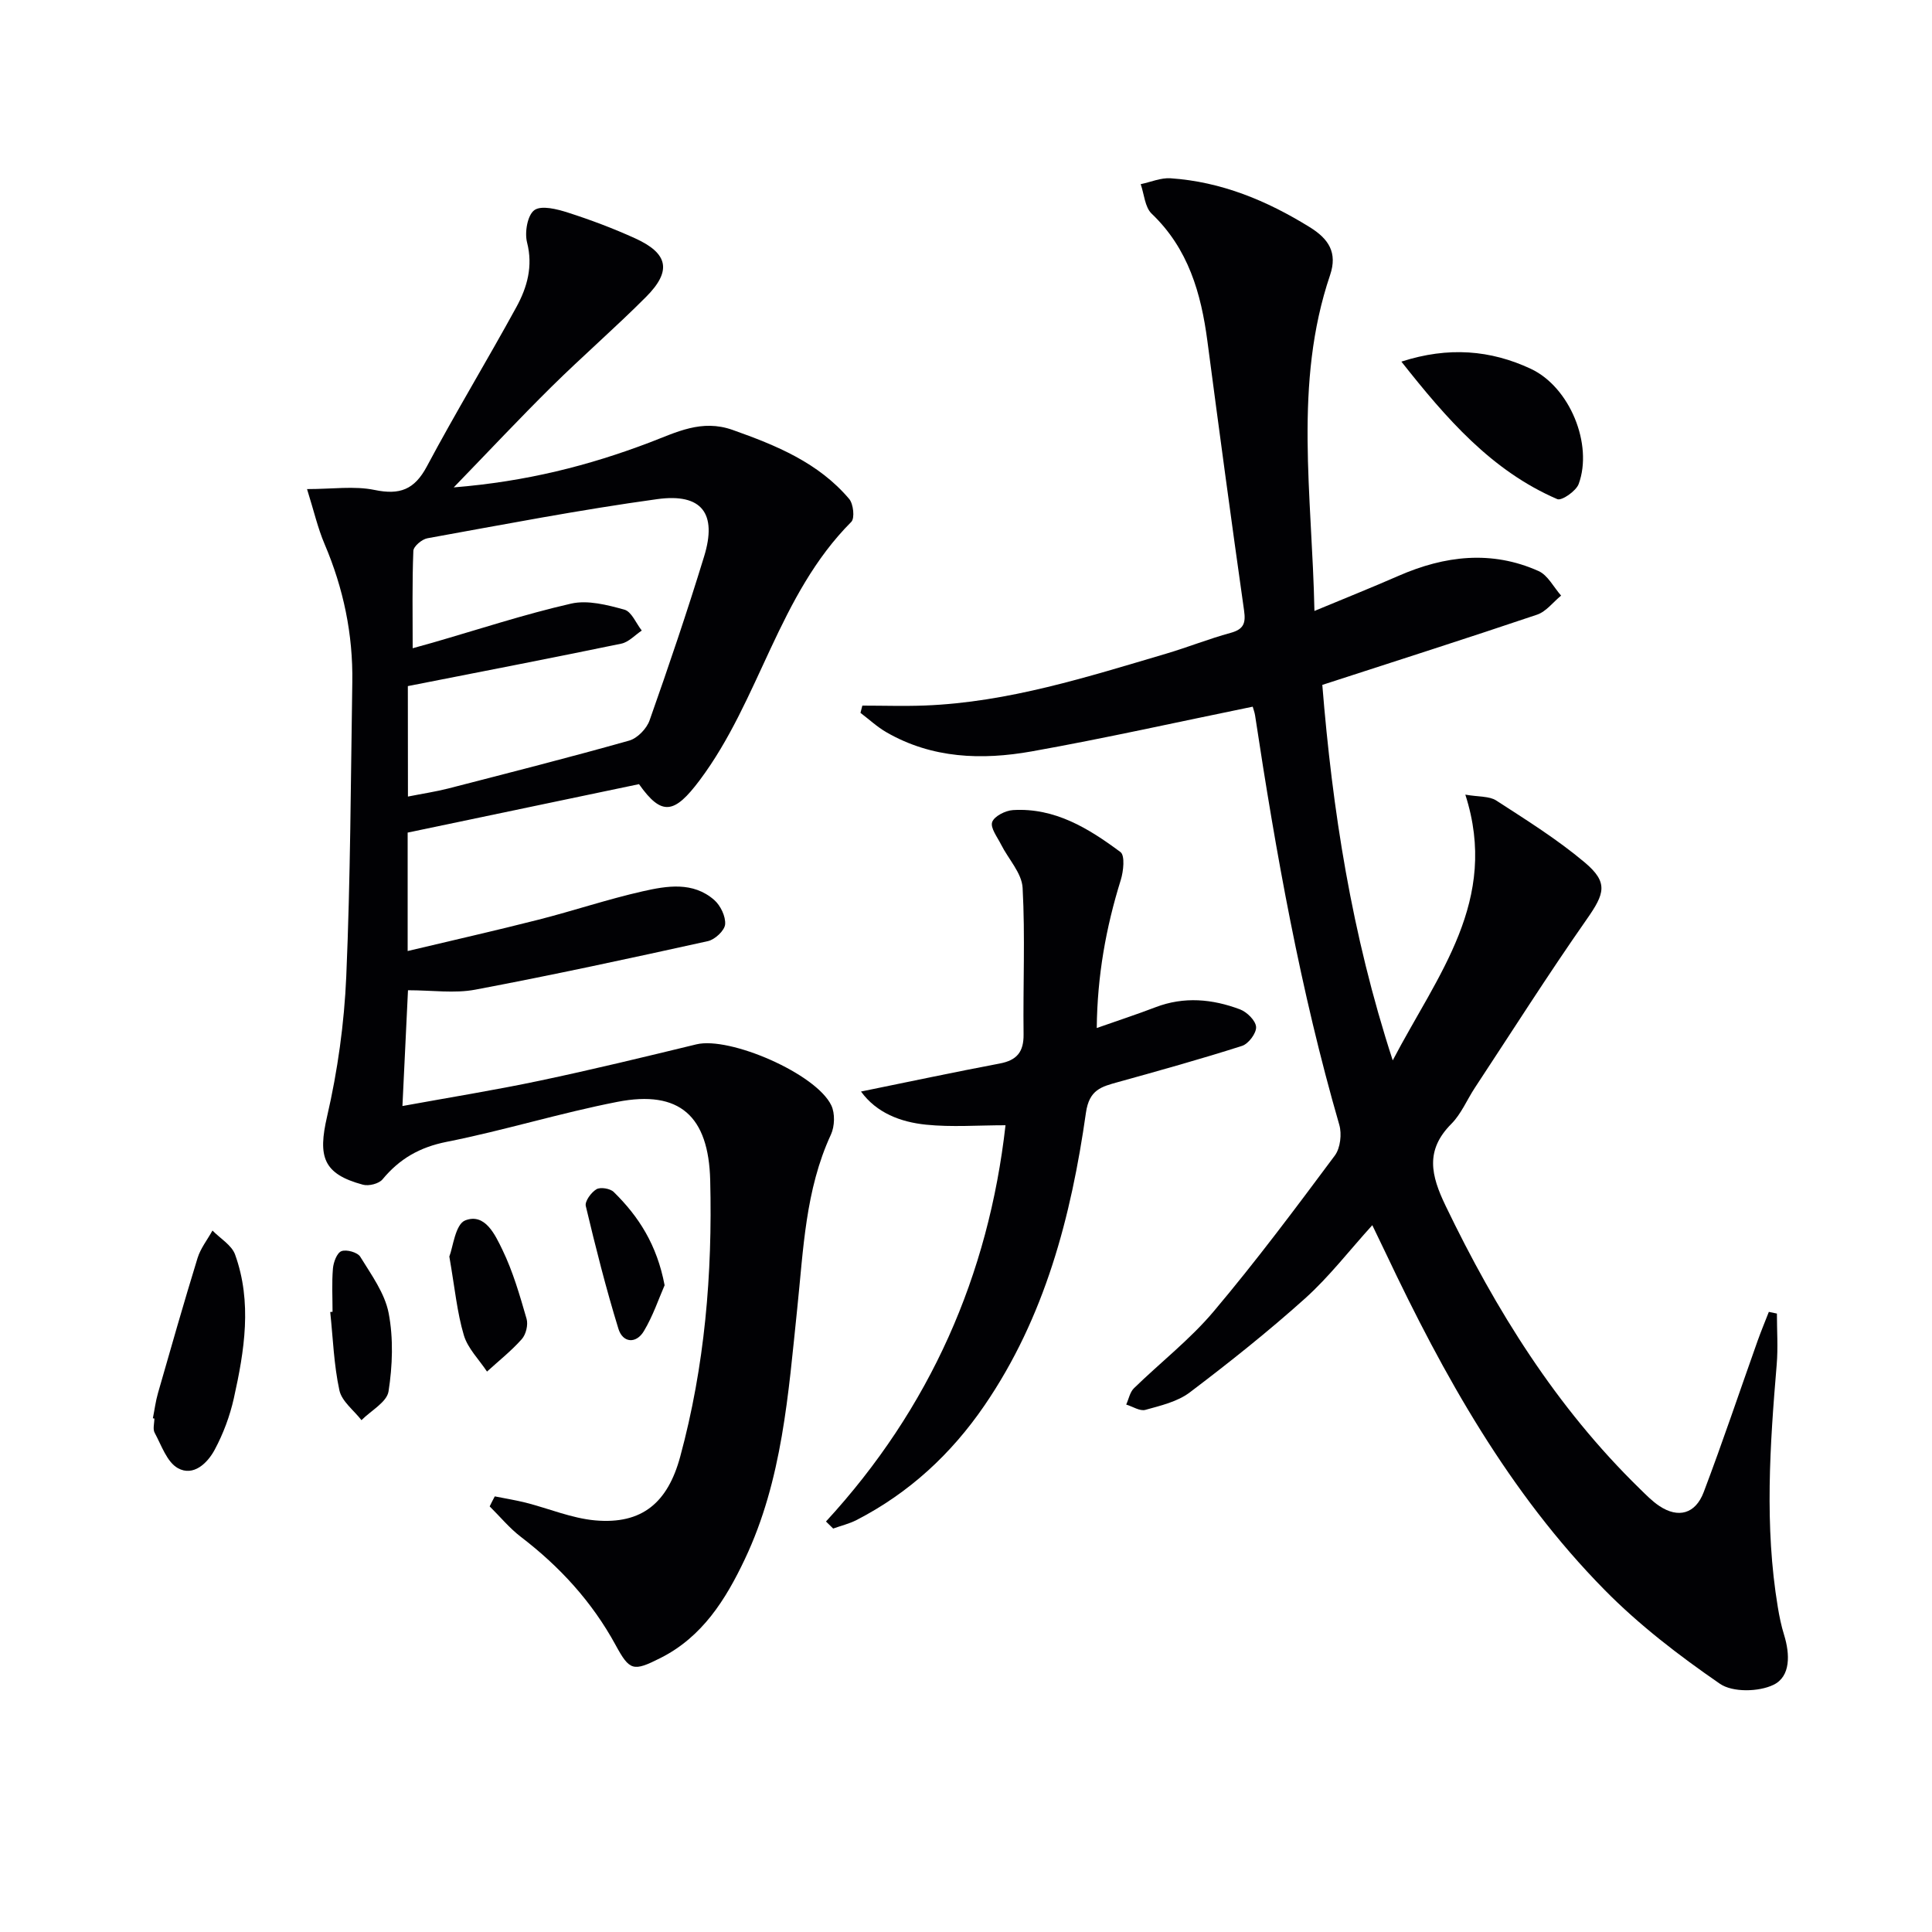 <svg enable-background="new 0 0 400 400" viewBox="0 0 400 400" xmlns="http://www.w3.org/2000/svg"><g fill="#010104"><path d="m259.36 146.31c-15.6 3.19-30.63 6.56-45.77 9.26-10.29 1.83-20.61 1.49-30.06-3.96-1.93-1.11-3.59-2.67-5.38-4.02.13-.5.26-1 .39-1.5 4.31 0 8.62.14 12.92-.02 17.29-.67 33.63-5.91 50.03-10.75 4.45-1.32 8.78-3.06 13.26-4.28 2.71-.74 3.21-1.96 2.82-4.65-2.64-18.57-5.14-37.16-7.59-55.76-1.31-9.93-3.95-19.15-11.54-26.39-1.41-1.35-1.55-4.04-2.27-6.11 2.06-.43 4.15-1.35 6.17-1.22 10.52.71 19.95 4.62 28.84 10.13 3.9 2.41 5.77 5.26 4.2 9.91-7.61 22.45-3.73 45.4-3.24 69.54 6.3-2.62 11.91-4.86 17.44-7.28 9.55-4.17 19.24-5.33 28.96-.98 1.93.86 3.13 3.35 4.67 5.08-1.65 1.35-3.09 3.31-4.98 3.95-14.6 4.93-29.28 9.61-44.46 14.54 2.09 25.81 6.01 51.44 14.58 77.74 9.31-17.81 22.09-33.06 15.03-55.02 2.8.49 4.96.29 6.39 1.21 6.25 4.05 12.63 8.03 18.31 12.81 4.97 4.18 4.16 6.47.42 11.81-7.99 11.42-15.46 23.2-23.13 34.84-1.65 2.5-2.83 5.43-4.89 7.5-5.44 5.47-4.23 10.64-1.18 16.96 10.4 21.61 22.89 41.69 40.16 58.54 1.31 1.28 2.6 2.62 4.11 3.62 3.87 2.57 7.44 1.66 9.16-2.87 3.93-10.37 7.45-20.89 11.17-31.35.72-2.01 1.54-3.99 2.32-5.98.56.12 1.11.24 1.67.35 0 3.51.25 7.04-.04 10.52-1.41 16.75-2.55 33.49.22 50.21.32 1.96.72 3.92 1.31 5.81 1.22 3.95 1.39 8.59-2.19 10.32-3.06 1.48-8.48 1.6-11.11-.22-8.45-5.82-16.73-12.17-23.91-19.47-19.74-20.06-33.27-44.34-45.21-69.57-.84-1.78-1.71-3.55-2.84-5.9-4.79 5.28-8.93 10.68-13.9 15.15-7.64 6.86-15.71 13.28-23.9 19.48-2.54 1.92-6.02 2.73-9.19 3.61-1.13.31-2.63-.7-3.96-1.1.52-1.14.76-2.56 1.6-3.38 5.48-5.34 11.62-10.1 16.52-15.92 8.78-10.41 16.94-21.34 25.08-32.27 1.14-1.54 1.47-4.46.91-6.37-8.04-27.8-13.11-56.19-17.43-84.75-.1-.65-.35-1.27-.49-1.8z"/><path d="m102.44 309.81c2.14.43 4.3.77 6.41 1.3 4.8 1.22 9.51 3.23 14.37 3.67 9.78.87 15.04-3.75 17.6-13.16 5.1-18.79 6.7-37.88 6.22-57.26-.33-13.24-6.29-18.76-19.23-16.23-11.86 2.31-23.46 5.92-35.31 8.27-5.61 1.11-9.78 3.51-13.31 7.78-.75.9-2.85 1.43-4.05 1.1-8.28-2.23-9.34-5.8-7.42-14.13 2.19-9.47 3.55-19.27 3.97-28.98.87-20.28.93-40.61 1.25-60.91.16-9.94-1.83-19.45-5.74-28.62-1.4-3.28-2.2-6.81-3.63-11.38 5.25 0 9.78-.69 13.98.18 5.22 1.08 8.25-.05 10.82-4.86 5.93-11.13 12.48-21.93 18.54-33 2.23-4.08 3.48-8.44 2.21-13.39-.53-2.07.08-5.64 1.51-6.68 1.45-1.05 4.68-.22 6.91.49 4.74 1.52 9.42 3.28 13.95 5.34 6.89 3.13 7.62 6.76 2.27 12.13-6.34 6.36-13.15 12.26-19.55 18.58-6.56 6.48-12.87 13.22-20.27 20.86 15.07-1.22 27.98-4.52 40.56-9.3 5.53-2.1 10.75-4.88 17.18-2.6 9.05 3.21 17.78 6.78 24.14 14.3.87 1.03 1.18 3.99.43 4.74-15.1 15.13-18.91 36.83-31.39 53.49-5.25 7-7.85 7.48-12.56.81-15.98 3.35-31.85 6.67-47.9 10.03v24.52c9.22-2.2 18.19-4.22 27.09-6.49 7.23-1.84 14.33-4.24 21.6-5.88 5-1.13 10.38-2.04 14.77 1.79 1.31 1.14 2.41 3.42 2.27 5.06-.11 1.28-2.11 3.15-3.56 3.47-16.02 3.54-32.06 7.01-48.18 10.05-4.3.81-8.88.12-13.92.12-.35 7.36-.74 15.37-1.15 23.97 9.63-1.76 19.06-3.27 28.4-5.24 10.87-2.29 21.66-4.91 32.46-7.53 6.89-1.67 24.77 6.05 27.93 12.63.8 1.66.71 4.35-.08 6.06-5.3 11.46-5.69 23.79-6.97 36-1.85 17.65-3.07 35.49-10.85 51.9-3.96 8.36-8.79 16.09-17.46 20.46-5.67 2.86-6.38 2.67-9.31-2.71-4.87-8.93-11.54-16.2-19.59-22.36-2.38-1.82-4.32-4.2-6.47-6.32.34-.71.7-1.39 1.06-2.07zm-17.98-144.89c3.17-.63 5.79-1.02 8.34-1.67 12.51-3.23 25.04-6.41 37.47-9.92 1.7-.48 3.62-2.47 4.22-4.19 3.97-11.24 7.8-22.54 11.29-33.94 2.73-8.89-.46-13.13-9.7-11.86-15.93 2.19-31.75 5.24-47.58 8.1-1.14.2-2.88 1.67-2.92 2.61-.26 6.56-.14 13.12-.14 20.16 1.92-.54 3.01-.83 4.09-1.14 9.56-2.76 19.04-5.89 28.72-8.1 3.43-.78 7.47.27 11.02 1.25 1.49.41 2.42 2.83 3.6 4.33-1.4.93-2.7 2.39-4.23 2.71-14.59 3.02-29.21 5.84-44.2 8.79.02 7.11.02 14.7.02 22.87z"/><path d="m171.01 315.01c21.59-23.46 33.67-51.04 37.17-82.04-5.7 0-11.14.43-16.47-.12-5.26-.54-10.22-2.42-13.45-6.86 9.73-1.98 19.21-4 28.72-5.8 3.56-.67 4.99-2.41 4.94-6.06-.13-10.11.35-20.24-.2-30.32-.17-3.06-2.95-5.95-4.46-8.96-.77-1.54-2.26-3.45-1.84-4.65.42-1.21 2.75-2.39 4.3-2.48 8.68-.53 15.69 3.8 22.26 8.69.96.71.63 3.97.06 5.79-3.07 9.85-4.86 19.85-4.97 30.64 4.4-1.55 8.32-2.83 12.16-4.3 5.92-2.27 11.78-1.71 17.5.44 1.44.54 3.25 2.33 3.33 3.64.08 1.29-1.57 3.49-2.91 3.92-8.5 2.72-17.1 5.11-25.7 7.5-3.41.95-5.94 1.55-6.62 6.35-3.06 21.5-8.49 42.32-21.01 60.6-6.89 10.06-15.62 18.13-26.51 23.73-1.51.77-3.2 1.17-4.81 1.75-.5-.49-.99-.97-1.49-1.46z"/><path d="m290.14 74.87c9.74-3.15 18.49-2.4 26.8 1.49 8.09 3.79 12.91 15.67 9.91 23.84-.54 1.47-3.52 3.53-4.43 3.14-13.65-5.89-22.97-16.7-32.28-28.47z"/><path d="m31.65 293.64c.35-1.75.57-3.54 1.07-5.26 2.67-9.32 5.33-18.64 8.18-27.91.62-2.02 2.04-3.8 3.09-5.7 1.6 1.64 3.97 3.01 4.68 4.97 3.56 9.88 1.94 19.9-.26 29.78-.82 3.66-2.18 7.31-3.95 10.61-1.5 2.81-4.43 5.63-7.64 3.83-2.27-1.27-3.39-4.72-4.8-7.32-.42-.77-.06-1.96-.06-2.95-.1-.01-.21-.03-.31-.05z"/><path d="m68.85 271.59c0-2.99-.17-5.99.08-8.95.11-1.3.82-3.24 1.76-3.6 1.05-.4 3.34.24 3.9 1.16 2.29 3.73 5.08 7.54 5.88 11.68 1 5.24.8 10.9-.03 16.2-.35 2.22-3.65 3.98-5.6 5.95-1.58-2.04-4.07-3.89-4.57-6.17-1.15-5.3-1.33-10.8-1.9-16.22.16-.02.32-.04.48-.05z"/><path d="m93.03 260.15c.74-1.85 1.23-6.68 3.29-7.48 4.12-1.6 6.21 3.03 7.7 6.09 2.19 4.52 3.6 9.44 5 14.28.36 1.24-.12 3.23-.98 4.2-2.17 2.45-4.78 4.51-7.21 6.73-1.65-2.5-3.99-4.79-4.8-7.54-1.4-4.71-1.86-9.72-3-16.28z"/><path d="m137.6 266.1c-1.2 2.73-2.39 6.32-4.29 9.49-1.6 2.68-4.37 2.46-5.27-.47-2.58-8.38-4.73-16.9-6.76-25.43-.23-.98 1.12-2.82 2.21-3.47.83-.49 2.84-.16 3.58.57 5.15 5.05 8.95 10.93 10.53 19.31z"/></g></svg>